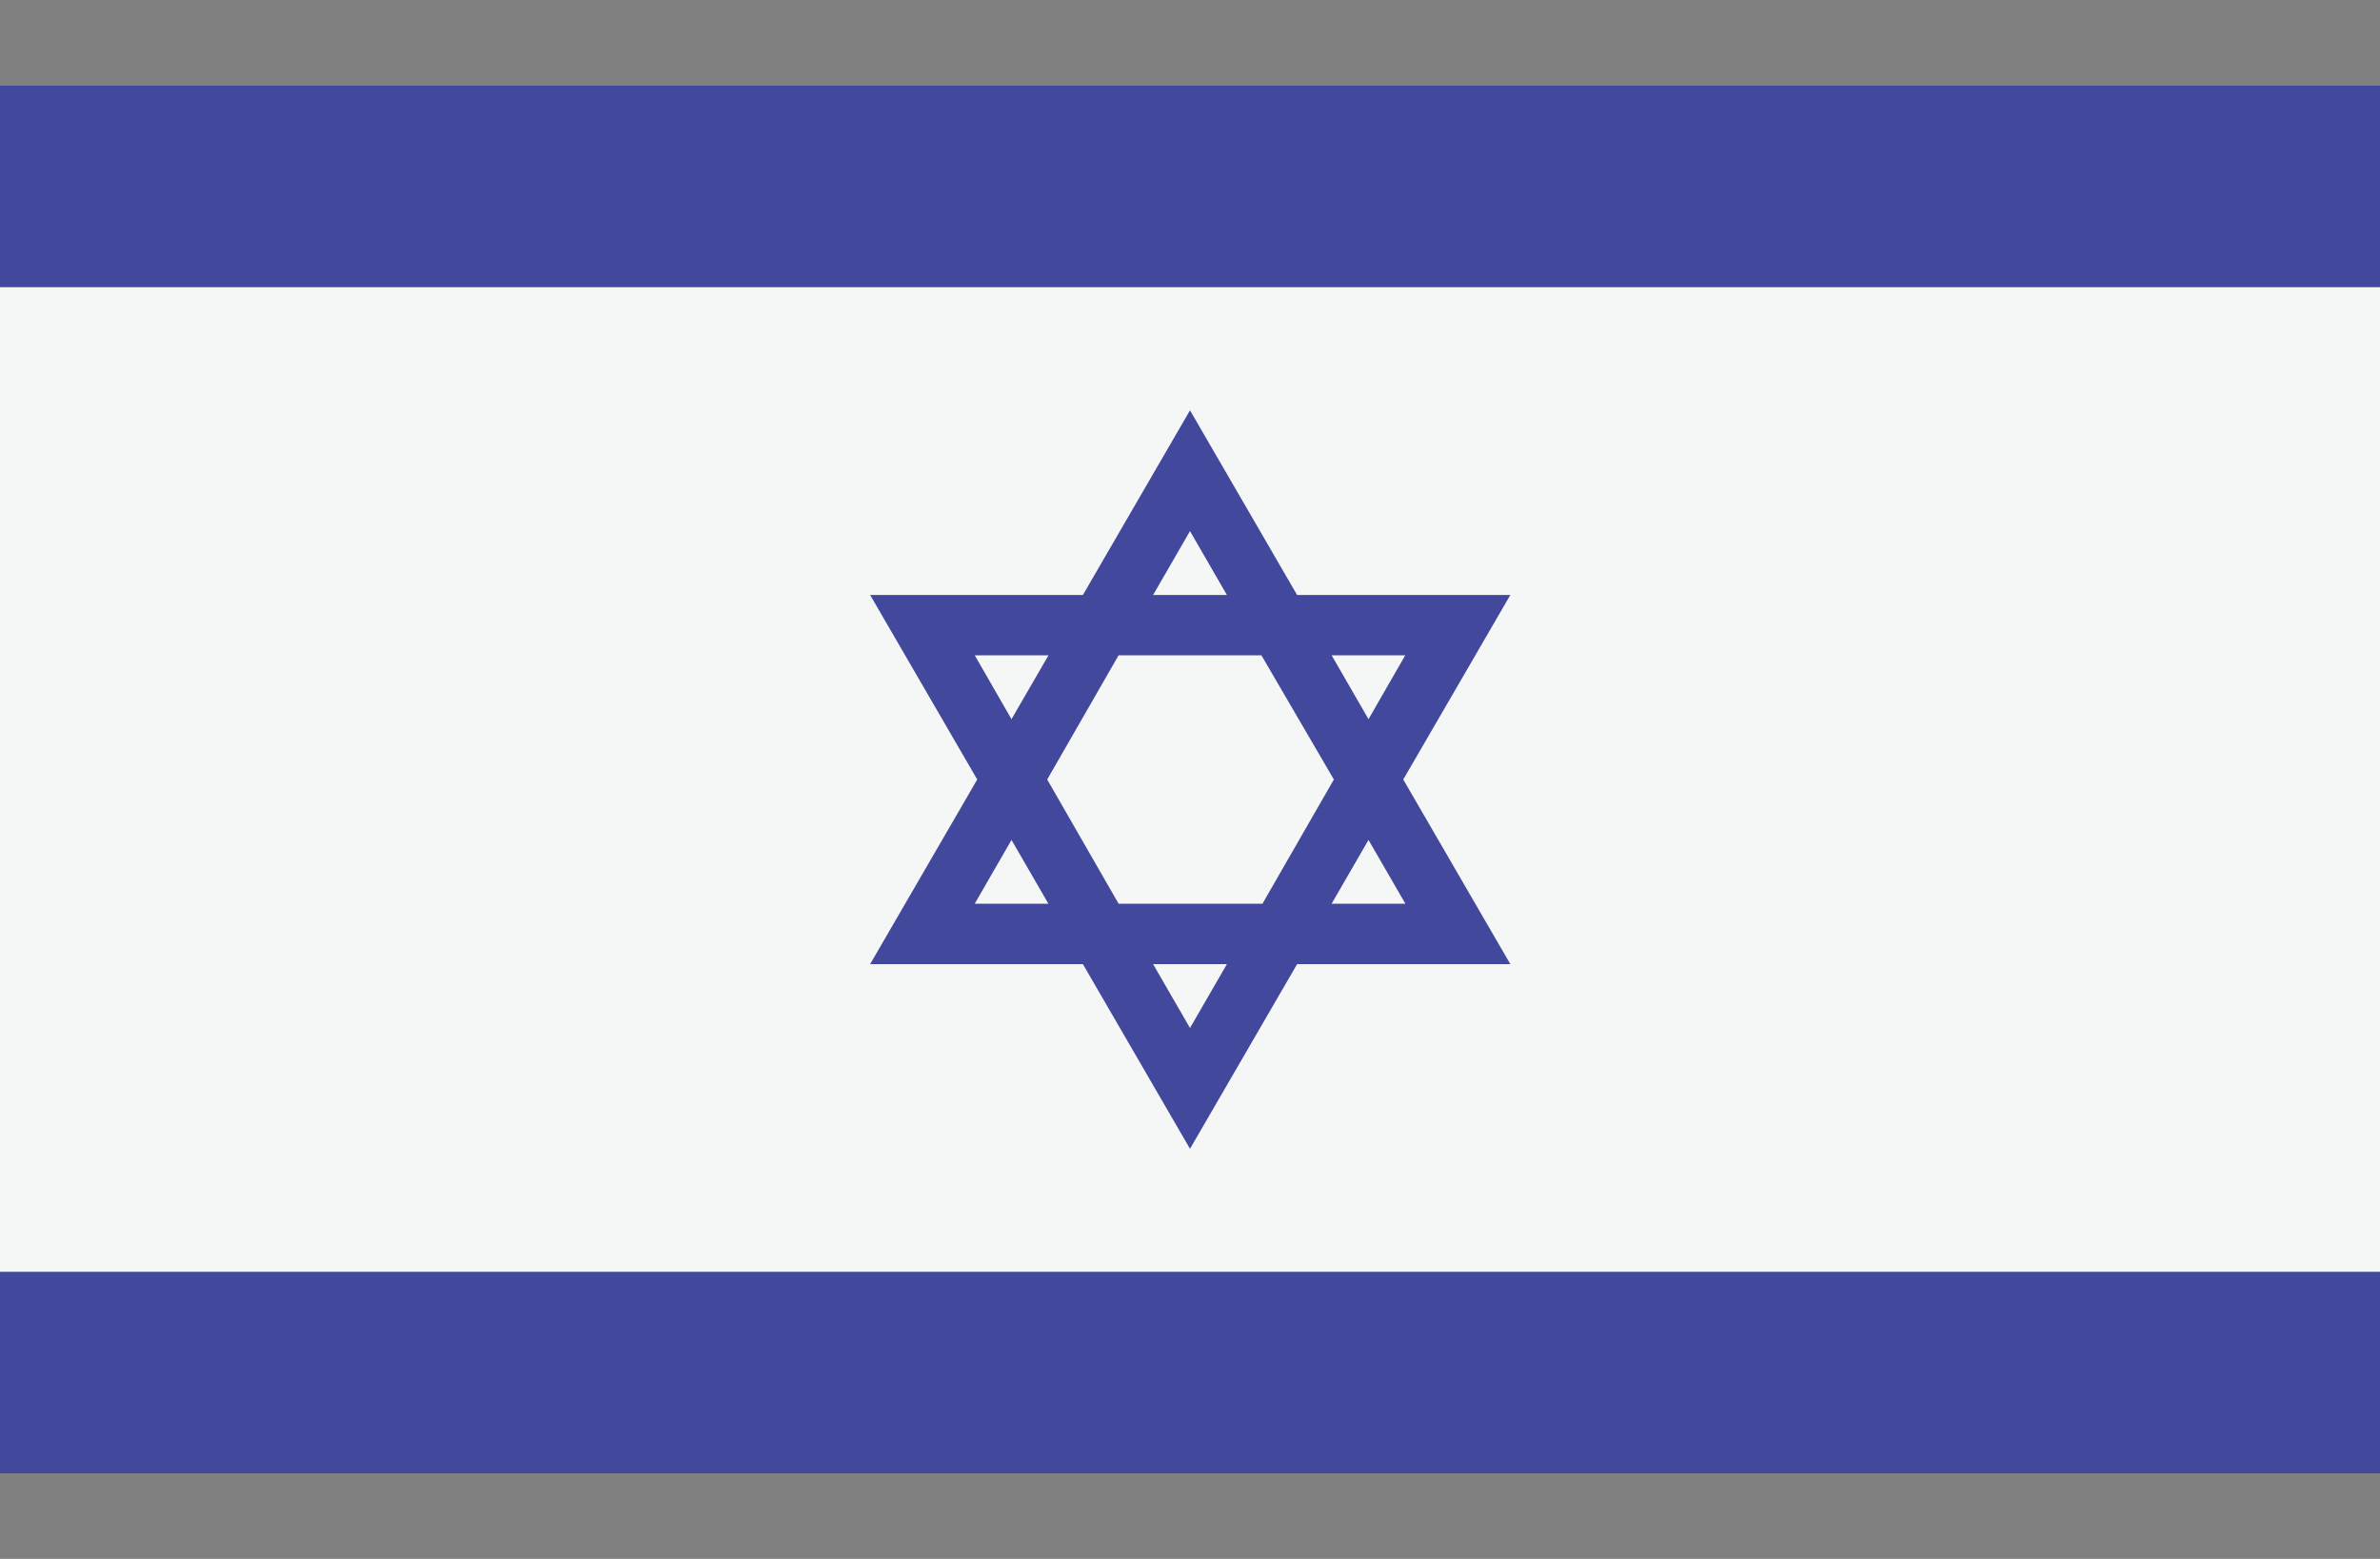 <svg xmlns="http://www.w3.org/2000/svg" xmlns:xlink="http://www.w3.org/1999/xlink" viewBox="0 0 200 131.03"><rect x="0" y="0" width="200" height="131.03" fill="#808080" stroke="none"/><defs><style>.cls-1{fill:none;}.cls-2{clip-path:url(#clip-path);}.cls-3{fill:#42489b;}.cls-4{fill:#f5f6f6;}</style><clipPath id="clip-path" transform="translate(0 7.2)"><rect class="cls-1" width="200" height="116.64"></rect></clipPath></defs><g id="Layer_2" data-name="Layer 2"><g id="Layer_1-2" data-name="Layer 1"><g class="cls-2"><path class="cls-3" d="M196.55,123.84H3.45A3.45,3.45,0,0,1,0,120.39V-3.75A3.45,3.45,0,0,1,3.45-7.2h193.1A3.45,3.45,0,0,1,200-3.75V120.39A3.44,3.44,0,0,1,196.55,123.84Z" transform="translate(0 7.2)"></path><rect class="cls-4" y="24.14" width="200" height="82.76"></rect><path class="cls-3" d="M117.92,58.32l9-15.51H109l-9-15.52L91,42.81H73.12l9,15.51-9,15.52H91l9,15.52,9-15.52h17.92Zm.17-10.44L115,53.25l-3.1-5.37Zm-6,10.44-6,10.44H94l-6-10.44,6-10.44H106ZM100,37.44l3.1,5.37H96.9ZM81.91,47.88h6.2L85,53.25Zm0,20.88L85,63.4l3.1,5.36ZM100,79.21l-3.1-5.37h6.2ZM115,63.4l3.1,5.36h-6.2Z" transform="translate(0 7.2)"></path></g></g></g></svg>